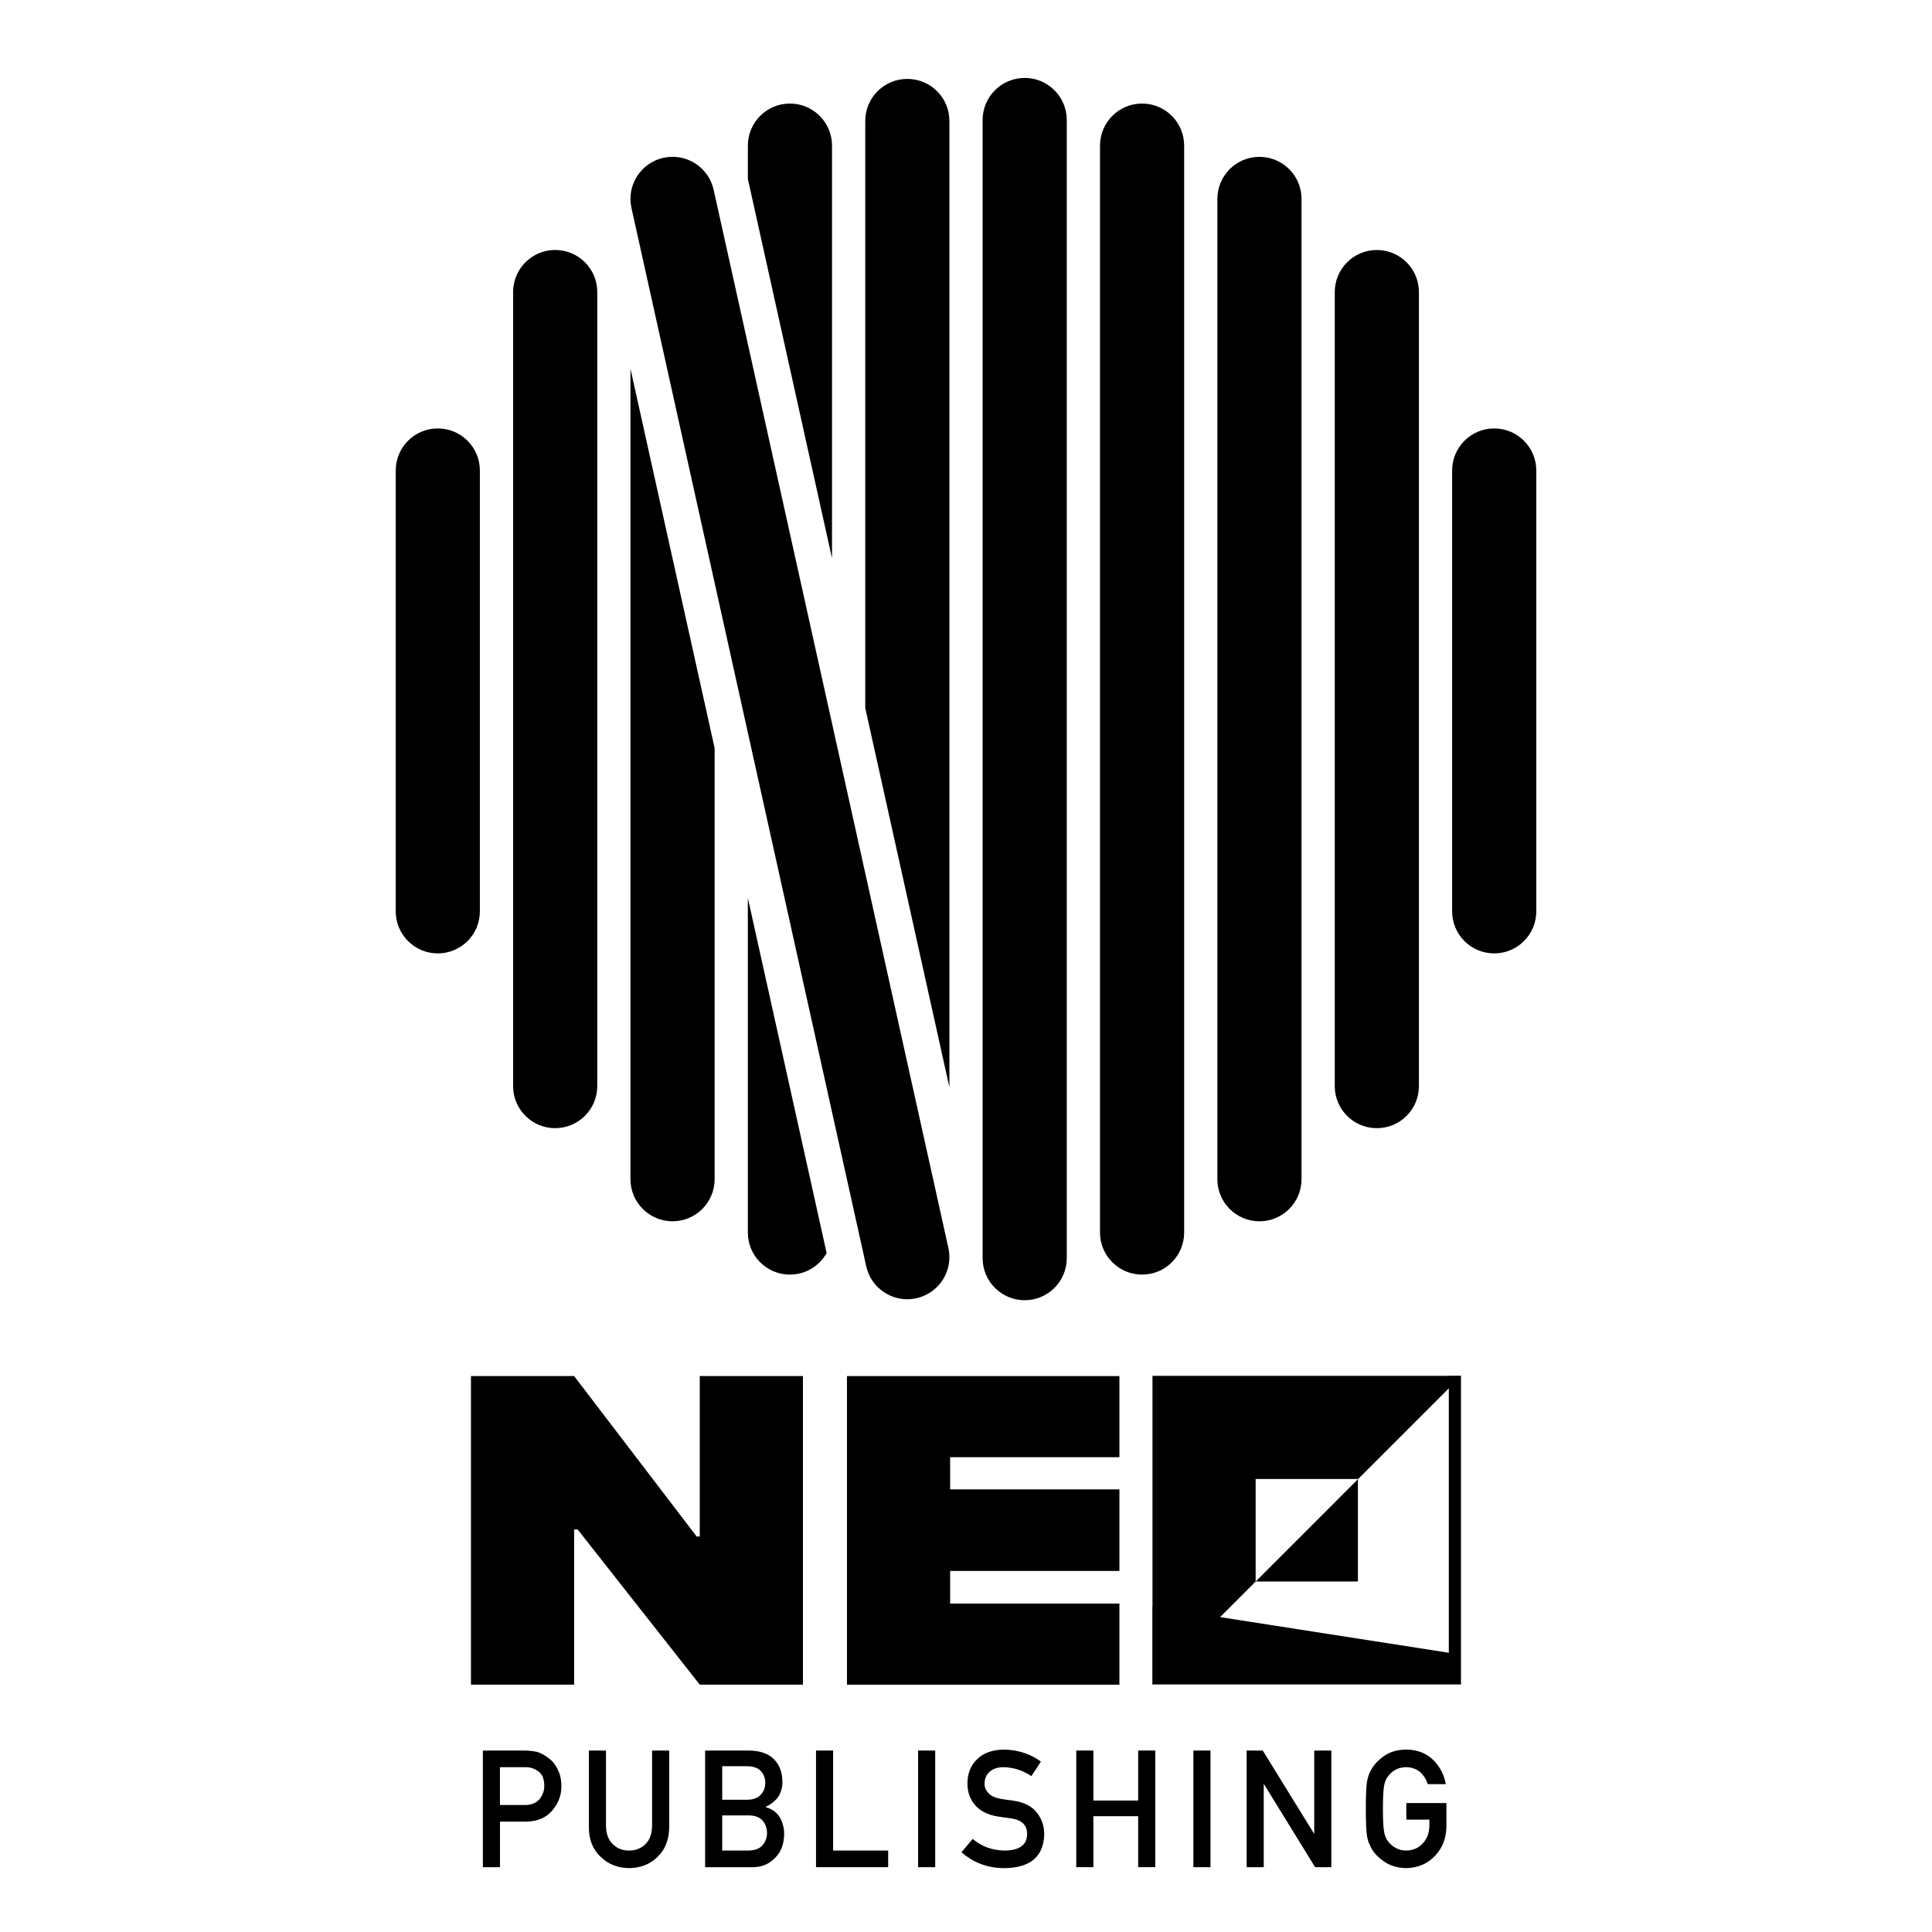 <?xml version="1.0" encoding="UTF-8"?>
<!DOCTYPE svg PUBLIC '-//W3C//DTD SVG 1.0//EN'
          'http://www.w3.org/TR/2001/REC-SVG-20010904/DTD/svg10.dtd'>
<svg data-name="Ebene 1" height="850" viewBox="0 0 850.39 850.39" width="850" xmlns="http://www.w3.org/2000/svg" xmlns:xlink="http://www.w3.org/1999/xlink"
><g
  ><path d="M192.7,419.65c-10.23,0-18.52-8.29-18.52-18.52v-194.03c0-10.23,8.29-18.52,18.52-18.52s18.52,8.29,18.52,18.52v194.03c0,10.23-8.29,18.52-18.52,18.52Z"
    /><path d="M657.69,419.65c-10.23,0-18.52-8.29-18.52-18.52v-194.03c0-10.23,8.29-18.52,18.52-18.52s18.52,8.29,18.52,18.52v194.03c0,10.23-8.29,18.52-18.52,18.52Z"
    /><g
    ><path d="M554.36 87.56L554.36 519.05" fill="#130905"
      /><path d="M554.36,537.57c-10.23,0-18.52-8.29-18.52-18.52V87.56c0-10.23,8.29-18.52,18.52-18.52s18.52,8.29,18.52,18.52v431.49c0,10.23-8.29,18.52-18.52,18.52Z"
    /></g
    ><g
    ><path d="M606.03 128.56L606.03 478.05" fill="#130905"
      /><path d="M606.03,496.58c-10.23,0-18.52-8.29-18.52-18.52V128.56c0-10.23,8.29-18.52,18.52-18.52s18.52,8.29,18.52,18.52v349.5c0,10.23-8.29,18.52-18.52,18.52Z"
    /></g
    ><path d="M417.89,478.62V53.25c0-10.23-8.29-18.52-18.52-18.52s-18.52,8.29-18.52,18.52v258.36l37.05,167.01Z"
    /><path d="M244.37,496.58c-10.23,0-18.52-8.29-18.52-18.52V128.55c0-10.23,8.29-18.52,18.52-18.52s18.52,8.29,18.52,18.52v349.5c0,10.23-8.29,18.52-18.52,18.52Z"
    /><path d="M502.7,561.03c-10.23,0-18.52-8.29-18.52-18.52V64.1c0-10.23,8.29-18.52,18.52-18.52s18.52,8.29,18.52,18.52v478.41c0,10.23-8.29,18.52-18.52,18.52Z"
    /><path d="M399.35,571.88c-8.5,0-16.15-5.88-18.07-14.52l-103.33-465.8c-2.22-9.99,4.08-19.88,14.07-22.1,9.98-2.21,19.88,4.08,22.1,14.07l103.33,465.8c2.22,9.99-4.08,19.88-14.07,22.1-1.35.3-2.7.44-4.03.44Z"
    /><path d="M451.03,572.31c-10.23,0-18.52-8.29-18.52-18.52V52.82c0-10.23,8.29-18.52,18.52-18.52s18.52,8.29,18.52,18.52v500.97c0,10.23-8.29,18.52-18.52,18.52Z"
    /><g
    ><path d="M329.49,80.14l36.73,165.59V64.1c0-10.23-8.29-18.52-18.52-18.52s-18.52,8.29-18.52,18.52v14.77c.11.42.22.84.31,1.27Z"
      /><path d="M329.17,395.19v147.32c0,10.23,8.29,18.52,18.52,18.52,6.95,0,12.99-3.83,16.16-9.49l-34.69-156.36Z"
    /></g
    ><path d="M277.51,162.29v356.75c0,10.23,8.29,18.52,18.52,18.52s18.52-8.29,18.52-18.52v-189.75l-37.05-167.01Z"
  /></g
  ><g
  ><path d="M207.29,605.69h45.41l53.95,70.63h1.36v-70.63h45.41v135.83h-45.41l-53.75-68.3h-1.55v68.3h-45.41v-135.83Z"
    /><path d="M418.21,641.4v14.17h74.51v35.9h-74.51v14.36h74.51v35.7h-119.92v-135.83h119.92v35.7h-74.51Z"
    /><g
    ><path d="M552.68 651H597.7V696.12H552.68z" fill="none"
      /><path d="M643.11,605.69h0v-.1s-135.83,0-135.83,0v45.41s0,45.12,0,45.12v45.31s0,.1,0,.1M643.01,741.43,552.68,696.12v-45.12s45.02,0,45.02,0v45.12s-45.02,0-45.02,0Z"
    /></g
    ><path d="M637.71 605.69L637.71 727.48 507.33 707.16 507.33 741.43 643.06 741.43 643.06 605.69 637.71 605.69z"
  /></g
  ><g
  ><path d="M212.54,770.52h18.02c1.96,0,3.85.19,5.67.56,1.82.49,3.66,1.5,5.53,3.03,1.57,1.15,2.84,2.79,3.82,4.93,1.02,2.07,1.53,4.51,1.53,7.32,0,3.8-1.3,7.26-3.89,10.39-2.66,3.29-6.56,4.98-11.68,5.07h-11.47v20.04h-7.53v-51.34ZM220.06,794.5h11.17c2.8-.05,4.91-.94,6.32-2.69,1.34-1.7,2.02-3.58,2.02-5.66,0-1.72-.27-3.17-.82-4.35-.57-1.06-1.37-1.9-2.39-2.51-1.55-1.01-3.35-1.5-5.4-1.45h-10.9v16.66Z"
    /><path d="M259.2,770.52h7.53v33.13c.04,3.5,1.02,6.17,2.94,8,1.87,1.93,4.27,2.89,7.21,2.89s5.36-.96,7.27-2.89c1.87-1.83,2.82-4.5,2.87-8v-33.13h7.53v33.94c-.09,5.4-1.79,9.68-5.08,12.85-3.32,3.26-7.52,4.92-12.59,4.96-4.98-.05-9.14-1.7-12.49-4.96-3.41-3.17-5.14-7.44-5.19-12.84v-33.96Z"
    /><path d="M310.36,770.52h19.27c4.89.05,8.56,1.32,11.02,3.8,2.48,2.51,3.72,5.83,3.72,9.96.05,2.11-.44,4.13-1.47,6.06-.52.92-1.27,1.78-2.25,2.61-.98.87-2.18,1.66-3.61,2.36v.14c2.71.73,4.77,2.2,6.16,4.4,1.3,2.28,1.95,4.75,1.95,7.43-.05,4.44-1.39,7.95-4.03,10.53-2.62,2.7-5.88,4.05-9.8,4.05h-20.96v-51.34ZM317.89,777.41v14.76h10.89c2.75,0,4.78-.74,6.08-2.23,1.32-1.37,1.98-3.09,1.98-5.17s-.66-3.83-1.98-5.27c-1.3-1.34-3.32-2.04-6.08-2.09h-10.89ZM317.89,799.07v15.46h11.62c2.8-.05,4.85-.83,6.15-2.37,1.3-1.51,1.95-3.29,1.95-5.37s-.65-3.93-1.95-5.44c-1.3-1.48-3.35-2.25-6.15-2.29h-11.62Z"
    /><path d="M359.17,770.52h7.53v44.02h24.24v7.32h-31.76v-51.34Z"
    /><path d="M404.11,770.52h7.53v51.34h-7.53v-51.34Z"
    /><path d="M428.14,809.42c3.96,3.36,8.67,5.07,14.13,5.12,6.46-.09,9.74-2.48,9.83-7.15.05-3.83-2.11-6.13-6.48-6.91-2-.28-4.2-.6-6.58-.95-4.28-.73-7.53-2.36-9.76-4.9-2.3-2.61-3.45-5.78-3.45-9.52,0-4.49,1.44-8.1,4.33-10.85,2.79-2.73,6.76-4.11,11.89-4.16,6.18.14,11.55,1.91,16.12,5.3l-4.2,6.39c-3.73-2.54-7.84-3.86-12.32-3.95-2.32,0-4.25.6-5.8,1.8-1.62,1.25-2.45,3.1-2.49,5.57,0,1.48.56,2.82,1.67,4.02,1.12,1.22,2.9,2.07,5.36,2.54,1.36.24,3.23.5,5.59.81,4.66.66,8.11,2.38,10.34,5.18,2.21,2.75,3.31,5.94,3.31,9.58-.25,9.82-6.07,14.8-17.45,14.94-7.36,0-13.69-2.34-18.98-7.01l4.94-5.85Z"
    /><path d="M500.98,799.42h-19.72v22.43h-7.53v-51.34h7.53v22.01h19.72v-22.01h7.53v51.34h-7.53v-22.43Z"
    /><path d="M525.28,770.52h7.53v51.34h-7.53v-51.34Z"
    /><path d="M548.71,770.52h7.1l22.52,36.49h.14v-36.49h7.53v51.34h-7.13l-22.48-36.49h-.14v36.49h-7.53v-51.34Z"
    /><path d="M618.99,793.62h17.67v10.44c-.09,5.13-1.8,9.44-5.11,12.91-3.34,3.45-7.54,5.21-12.61,5.31-3.91-.09-7.17-1.08-9.78-2.96-2.66-1.81-4.59-3.9-5.79-6.27-.36-.77-.69-1.51-.99-2.22-.27-.73-.5-1.64-.68-2.75-.34-2.07-.51-6.03-.51-11.9s.17-9.95.51-11.97c.36-2.02.92-3.65,1.67-4.89,1.2-2.37,3.14-4.48,5.79-6.34,2.61-1.88,5.87-2.84,9.78-2.89,4.79.05,8.7,1.51,11.73,4.4,3.02,2.91,4.93,6.51,5.73,10.81h-7.99c-.62-2.08-1.73-3.84-3.35-5.31-1.68-1.39-3.73-2.11-6.14-2.16-1.77.05-3.3.41-4.57,1.09-1.3.71-2.34,1.59-3.14,2.65-.98,1.11-1.63,2.53-1.95,4.27-.36,1.83-.55,5.28-.55,10.34s.18,8.48.55,10.27c.32,1.79.97,3.23,1.95,4.34.8,1.06,1.84,1.92,3.14,2.58,1.28.78,2.8,1.16,4.58,1.16,2.94,0,5.36-1.04,7.28-3.11,1.91-1.98,2.89-4.58,2.94-7.81v-2.68h-10.15v-7.32Z"
  /></g
></svg
>
